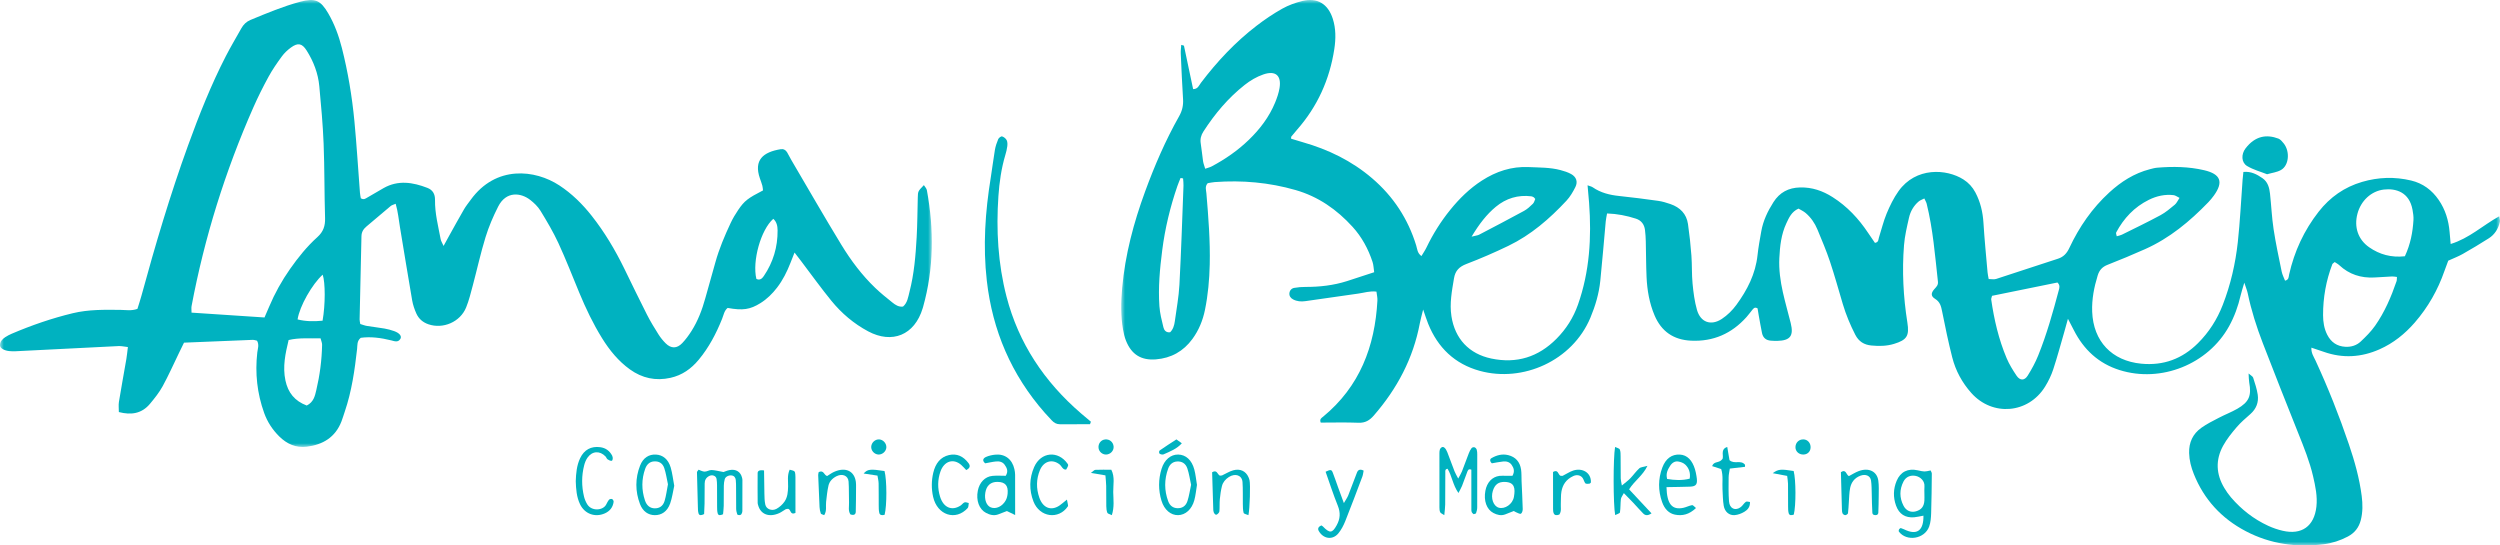 <?xml version="1.0" encoding="UTF-8"?> <svg xmlns="http://www.w3.org/2000/svg" xmlns:xlink="http://www.w3.org/1999/xlink" width="330px" height="72px" viewBox="0 0 330 72" version="1.1"><title>anabermejo-logo</title><defs><polygon id="path-1" points="0 0 182 0 182 72 0 72"></polygon><polygon id="path-3" points="0 0 123 0 123 59 0 59"></polygon></defs><g id="Page-1" stroke="none" stroke-width="1" fill="none" fill-rule="evenodd"><g id="Artboard" transform="translate(-172, -129)"><g id="anabermejo-logo" transform="translate(172, 129)"><g id="Group-3" transform="translate(148, 0)"><mask id="mask-2" fill="white"><use xlink:href="#path-1"></use></mask><g id="Clip-2"></g><path d="M46.25,31.238 C46.837,31.09 47.056,31.077 47.234,30.984 C49.218,29.946 51.204,28.912 53.17,27.839 C53.605,27.602 53.985,27.245 54.342,26.894 C54.512,26.728 54.569,26.446 54.653,26.266 C54.53,26.124 54.502,26.068 54.457,26.044 C54.361,25.991 54.259,25.929 54.154,25.916 C52.386,25.692 50.799,26.179 49.451,27.294 C48.241,28.296 47.278,29.533 46.25,31.238 M139.698,26.121 C139.381,25.969 139.157,25.787 138.915,25.759 C137.771,25.626 136.685,25.866 135.658,26.372 C133.73,27.322 132.335,28.812 131.335,30.688 C131.28,30.791 131.375,30.974 131.411,31.187 C131.683,31.105 131.902,31.071 132.091,30.977 C133.795,30.131 135.513,29.306 137.187,28.403 C137.869,28.035 138.475,27.515 139.077,27.016 C139.317,26.817 139.45,26.489 139.698,26.121 M8.167,23.552 C8.057,23.533 7.945,23.512 7.834,23.492 C7.692,23.85 7.536,24.204 7.411,24.567 C6.462,27.326 5.78,30.151 5.412,33.044 C5.1,35.487 4.87,37.943 5.041,40.408 C5.106,41.345 5.341,42.276 5.567,43.193 C5.654,43.548 5.875,43.925 6.452,43.862 C6.847,43.488 7.003,42.958 7.078,42.405 C7.296,40.799 7.599,39.197 7.684,37.583 C7.916,33.227 8.054,28.865 8.221,24.506 C8.234,24.189 8.187,23.87 8.167,23.552 M169.444,33.827 C170.186,32.228 170.483,30.648 170.578,29.027 C170.604,28.588 170.532,28.136 170.454,27.699 C170.037,25.354 168.244,24.839 166.674,25.02 C165.014,25.212 163.644,26.485 163.184,28.21 C162.717,29.968 163.256,31.614 164.732,32.641 C166.102,33.592 167.635,34.024 169.444,33.827 M11.087,22.275 C11.444,22.148 11.713,22.087 11.948,21.962 C13.738,21.01 15.392,19.865 16.852,18.453 C18.317,17.037 19.533,15.438 20.313,13.545 C20.567,12.929 20.789,12.281 20.898,11.627 C21.174,9.955 20.359,9.276 18.765,9.825 C17.86,10.137 17.041,10.622 16.285,11.219 C14.106,12.941 12.353,15.034 10.854,17.356 C10.534,17.852 10.401,18.353 10.499,18.943 C10.626,19.715 10.685,20.498 10.802,21.273 C10.85,21.587 10.975,21.889 11.087,22.275 M114.948,39.048 C114.885,39.312 114.825,39.424 114.839,39.525 C115.221,42.183 115.825,44.79 116.871,47.269 C117.215,48.084 117.69,48.855 118.186,49.59 C118.637,50.258 119.229,50.264 119.656,49.584 C120.186,48.738 120.671,47.848 121.043,46.923 C122.172,44.126 122.985,41.224 123.759,38.313 C123.841,38.005 123.964,37.665 123.585,37.29 C120.774,37.861 117.896,38.448 114.948,39.048 M160.182,34.59 C160.02,34.733 159.9,34.788 159.867,34.875 C159.04,37.039 158.64,39.287 158.645,41.596 C158.647,42.486 158.779,43.38 159.199,44.197 C159.701,45.176 160.492,45.718 161.593,45.776 C162.352,45.817 163.065,45.599 163.607,45.089 C164.294,44.442 164.978,43.761 165.517,42.993 C166.775,41.197 167.635,39.191 168.344,37.122 C168.395,36.973 168.377,36.801 168.398,36.558 C168.162,36.533 167.955,36.484 167.75,36.494 C166.968,36.529 166.187,36.59 165.405,36.629 C163.647,36.718 162.095,36.223 160.79,35.01 C160.598,34.833 160.357,34.709 160.182,34.59 M148.814,49.3 C149.125,49.576 149.362,49.684 149.415,49.85 C149.652,50.592 149.91,51.339 150.021,52.104 C150.165,53.101 149.83,53.971 149.046,54.66 C148.414,55.214 147.769,55.767 147.226,56.403 C146.575,57.165 145.933,57.964 145.453,58.837 C144.427,60.705 144.516,62.602 145.62,64.431 C145.879,64.861 146.17,65.28 146.497,65.661 C147.865,67.256 149.494,68.525 151.405,69.408 C152.012,69.688 152.658,69.909 153.309,70.06 C155.828,70.647 157.479,69.464 157.766,66.88 C157.916,65.523 157.636,64.201 157.332,62.889 C156.875,60.918 156.117,59.05 155.368,57.176 C153.788,53.224 152.222,49.266 150.69,45.295 C149.863,43.152 149.168,40.964 148.698,38.709 C148.62,38.334 148.464,37.976 148.248,37.315 C148.029,38.067 147.871,38.525 147.763,38.995 C147.434,40.422 146.944,41.788 146.234,43.071 C143.46,48.086 137.254,50.572 131.782,48.849 C129.006,47.976 127.052,46.148 125.748,43.583 C125.529,43.152 125.303,42.724 124.968,42.079 C124.768,42.804 124.64,43.283 124.502,43.76 C124.018,45.427 123.571,47.105 123.029,48.752 C122.769,49.543 122.395,50.316 121.957,51.026 C119.745,54.609 115.013,55.011 112.214,51.873 C110.999,50.51 110.142,48.932 109.695,47.174 C109.184,45.169 108.766,43.139 108.36,41.11 C108.225,40.43 108.096,39.855 107.426,39.443 C106.868,39.1 106.873,38.69 107.32,38.18 C107.584,37.879 107.86,37.648 107.808,37.188 C107.426,33.738 107.157,30.272 106.319,26.888 C106.268,26.684 106.147,26.497 106.011,26.196 C105.712,26.352 105.45,26.434 105.259,26.598 C104.6,27.162 104.176,27.901 103.989,28.731 C103.718,29.93 103.427,31.139 103.33,32.359 C103.057,35.778 103.236,39.189 103.773,42.577 C104.052,44.334 103.711,44.872 102.016,45.391 C101.028,45.694 100.025,45.703 99.016,45.606 C98.066,45.514 97.356,45.084 96.895,44.184 C96.228,42.882 95.672,41.543 95.253,40.144 C94.692,38.267 94.175,36.373 93.553,34.516 C93.074,33.085 92.481,31.691 91.903,30.296 C91.557,29.46 91.046,28.715 90.355,28.122 C90.07,27.878 89.709,27.72 89.405,27.536 C88.482,27.948 88.145,28.736 87.794,29.489 C87.117,30.938 86.949,32.501 86.872,34.072 C86.798,35.592 87.008,37.094 87.338,38.573 C87.643,39.938 88.034,41.284 88.373,42.642 C88.793,44.33 88.321,44.954 86.598,44.997 C86.319,45.003 86.038,44.986 85.758,44.968 C85.117,44.926 84.714,44.586 84.585,43.961 C84.427,43.193 84.295,42.42 84.155,41.649 C84.096,41.321 84.047,40.991 83.999,40.705 C83.599,40.471 83.443,40.738 83.271,40.945 C83.021,41.247 82.794,41.569 82.532,41.86 C80.579,44.033 78.163,45.108 75.216,44.969 C72.905,44.86 71.303,43.751 70.405,41.636 C69.717,40.017 69.424,38.305 69.346,36.562 C69.276,34.996 69.284,33.426 69.244,31.858 C69.231,31.355 69.201,30.851 69.138,30.353 C69.046,29.623 68.647,29.091 67.946,28.864 C66.727,28.469 65.478,28.222 64.133,28.176 C64.065,28.57 63.988,28.89 63.958,29.214 C63.716,31.834 63.508,34.458 63.238,37.075 C63.064,38.755 62.59,40.365 61.938,41.926 C59.549,47.638 53.004,50.516 47.329,48.954 C44.025,48.045 41.789,45.891 40.515,42.73 C40.309,42.219 40.147,41.69 39.856,40.857 C39.66,41.662 39.513,42.161 39.417,42.671 C38.547,47.308 36.419,51.313 33.338,54.853 C32.787,55.486 32.211,55.839 31.322,55.803 C29.649,55.735 27.971,55.783 26.337,55.783 C26.149,55.315 26.44,55.176 26.641,55.01 C31.476,51.033 33.494,45.741 33.819,39.663 C33.839,39.289 33.74,38.908 33.692,38.493 C32.821,38.385 32.07,38.646 31.307,38.752 C28.976,39.076 26.646,39.407 24.317,39.75 C23.742,39.834 23.196,39.789 22.685,39.518 C22.368,39.351 22.164,39.07 22.2,38.702 C22.237,38.335 22.485,38.065 22.83,38.002 C23.321,37.912 23.828,37.873 24.327,37.874 C26.188,37.879 28.017,37.673 29.795,37.108 C30.965,36.736 32.13,36.347 33.392,35.934 C33.316,35.433 33.31,34.988 33.178,34.585 C32.613,32.863 31.763,31.288 30.539,29.942 C28.463,27.659 26.016,25.947 23.01,25.084 C19.52,24.081 15.968,23.77 12.357,24.034 C12.027,24.059 11.7,24.135 11.417,24.181 C11.018,24.623 11.207,25.076 11.243,25.507 C11.507,28.634 11.756,31.761 11.685,34.904 C11.639,36.924 11.46,38.931 11.054,40.912 C10.769,42.298 10.241,43.591 9.402,44.74 C8.208,46.375 6.591,47.277 4.573,47.437 C2.637,47.59 1.359,46.796 0.633,44.978 C0.448,44.514 0.329,44.016 0.243,43.523 C-0.079,41.688 -0.041,39.843 0.126,37.995 C0.522,33.612 1.643,29.4 3.153,25.284 C4.408,21.862 5.85,18.518 7.646,15.341 C8.051,14.626 8.214,13.911 8.163,13.098 C8.037,11.086 7.949,9.071 7.861,7.056 C7.845,6.69 7.9,6.321 7.923,5.925 C8.12,5.988 8.277,6.002 8.286,6.048 C8.697,7.951 9.094,9.857 9.492,11.763 C10.122,11.767 10.268,11.27 10.52,10.937 C12.663,8.108 15.077,5.539 17.898,3.377 C18.962,2.561 20.085,1.804 21.254,1.149 C22.073,0.69 22.993,0.356 23.908,0.132 C25.884,-0.353 27.295,0.515 27.924,2.464 C28.348,3.779 28.333,5.127 28.131,6.459 C27.518,10.487 25.903,14.069 23.196,17.141 C22.938,17.433 22.691,17.735 22.446,18.038 C22.417,18.073 22.435,18.146 22.425,18.308 C22.912,18.455 23.426,18.618 23.945,18.766 C27.331,19.729 30.433,21.233 33.122,23.535 C35.922,25.931 37.86,28.888 38.94,32.409 C39.082,32.871 39.077,33.403 39.629,33.8 C39.862,33.409 40.111,33.055 40.296,32.669 C41.149,30.893 42.19,29.235 43.429,27.704 C44.634,26.214 45.989,24.881 47.609,23.837 C49.494,22.621 51.532,21.946 53.806,22.055 C55.207,22.122 56.616,22.087 57.984,22.452 C58.466,22.58 58.959,22.734 59.391,22.975 C60.075,23.356 60.299,23.988 59.952,24.687 C59.632,25.331 59.252,25.978 58.765,26.5 C56.535,28.891 54.077,31.019 51.107,32.451 C49.291,33.326 47.436,34.129 45.554,34.85 C44.607,35.214 44.093,35.74 43.927,36.74 C43.652,38.399 43.327,40.04 43.589,41.739 C44.048,44.721 45.919,46.712 48.852,47.327 C52.205,48.029 55.06,47.13 57.456,44.718 C58.737,43.428 59.681,41.943 60.293,40.209 C61.835,35.839 62.095,31.346 61.761,26.781 C61.708,26.06 61.636,25.341 61.558,24.458 C61.883,24.582 62.085,24.617 62.238,24.722 C63.285,25.444 64.46,25.737 65.708,25.868 C67.435,26.049 69.159,26.27 70.879,26.512 C71.429,26.59 71.974,26.755 72.502,26.938 C73.764,27.376 74.618,28.223 74.814,29.572 C75.014,30.956 75.162,32.349 75.267,33.743 C75.359,34.971 75.301,36.211 75.418,37.436 C75.53,38.601 75.68,39.782 75.999,40.903 C76.465,42.543 77.84,43.044 79.279,42.099 C80.012,41.618 80.679,40.957 81.199,40.248 C82.635,38.287 83.731,36.159 83.994,33.68 C84.107,32.624 84.303,31.575 84.489,30.528 C84.736,29.126 85.342,27.867 86.1,26.677 C86.917,25.399 88.078,24.777 89.615,24.742 C91.197,24.705 92.594,25.189 93.897,26.016 C95.824,27.237 97.345,28.866 98.601,30.755 C98.901,31.207 99.212,31.652 99.494,32.063 C99.995,31.97 99.933,31.627 100.01,31.388 C100.354,30.322 100.607,29.22 101.036,28.191 C101.463,27.165 101.961,26.138 102.604,25.235 C104.888,22.026 108.941,22.272 111.173,23.69 C111.854,24.123 112.373,24.691 112.748,25.399 C113.416,26.659 113.729,27.999 113.817,29.422 C113.951,31.602 114.169,33.776 114.358,35.952 C114.382,36.225 114.448,36.493 114.506,36.833 C114.874,36.833 115.212,36.911 115.495,36.82 C118.215,35.945 120.922,35.027 123.643,34.154 C124.402,33.911 124.826,33.427 125.156,32.724 C126.454,29.96 128.164,27.479 130.427,25.405 C131.977,23.984 133.71,22.875 135.77,22.34 C136.094,22.256 136.423,22.162 136.755,22.135 C138.832,21.963 140.905,21.989 142.945,22.467 C145.132,22.979 145.526,24.014 144.238,25.806 C144.009,26.123 143.757,26.428 143.486,26.709 C141.053,29.226 138.388,31.439 135.161,32.881 C133.525,33.612 131.868,34.301 130.199,34.954 C129.507,35.225 129.114,35.654 128.898,36.352 C128.416,37.917 128.106,39.497 128.167,41.144 C128.313,45.051 130.762,47.632 134.647,48.007 C137.581,48.29 140.059,47.362 142.128,45.304 C143.579,43.861 144.656,42.169 145.398,40.264 C146.442,37.585 147.08,34.798 147.392,31.954 C147.69,29.229 147.816,26.485 148.021,23.75 C148.045,23.42 148.086,23.093 148.127,22.697 C149.138,22.597 149.909,23.01 150.642,23.517 C151.354,24.009 151.555,24.776 151.641,25.566 C151.812,27.125 151.878,28.697 152.113,30.245 C152.398,32.124 152.8,33.987 153.182,35.85 C153.267,36.267 153.477,36.657 153.625,37.05 C154.152,36.926 154.096,36.538 154.165,36.232 C154.852,33.179 156.136,30.406 158.068,27.938 C159.564,26.029 161.457,24.696 163.796,24.01 C165.941,23.381 168.102,23.309 170.277,23.83 C171.822,24.201 173.013,25.091 173.904,26.383 C174.785,27.66 175.219,29.095 175.348,30.63 C175.389,31.115 175.434,31.599 175.488,32.207 C177.94,31.457 179.713,29.757 181.898,28.549 C181.943,28.874 182.031,29.089 181.989,29.274 C181.779,30.179 181.318,30.949 180.527,31.453 C179.395,32.174 178.242,32.866 177.074,33.528 C176.492,33.858 175.857,34.094 175.169,34.408 C175.011,34.834 174.83,35.298 174.667,35.768 C173.793,38.285 172.496,40.561 170.75,42.574 C169.449,44.072 167.93,45.296 166.101,46.107 C163.689,47.176 161.235,47.328 158.733,46.44 C158.224,46.259 157.71,46.094 157.102,45.89 C157.067,46.614 157.411,47.081 157.635,47.564 C159.306,51.178 160.772,54.872 162.051,58.641 C162.809,60.871 163.447,63.134 163.746,65.478 C163.881,66.541 163.894,67.595 163.626,68.648 C163.374,69.636 162.811,70.348 161.918,70.821 C160.916,71.352 159.844,71.702 158.73,71.84 C155.136,72.289 151.679,71.815 148.443,70.117 C145.242,68.437 142.93,65.937 141.584,62.568 C141.229,61.679 140.989,60.771 140.964,59.799 C140.926,58.395 141.458,57.267 142.579,56.469 C143.304,55.952 144.116,55.552 144.909,55.139 C145.703,54.724 146.549,54.404 147.324,53.959 C148.878,53.065 149.22,52.237 148.897,50.486 C148.839,50.17 148.849,49.841 148.814,49.3" id="Fill-1" fill="#00B2C0" mask="url(#mask-2)"></path></g><g id="Group-6"><mask id="mask-4" fill="white"><use xlink:href="#path-3"></use></mask><g id="Clip-5"></g><path d="M42.58,42.332 C42.956,40.196 42.949,37.303 42.596,36.256 C41.197,37.518 39.546,40.419 39.281,42.164 C40.346,42.432 41.421,42.445 42.58,42.332 M99.842,36.815 C100.298,37.044 100.596,36.773 100.82,36.442 C102.054,34.627 102.663,32.604 102.642,30.401 C102.638,29.852 102.53,29.288 102.075,28.884 C100.425,30.328 99.275,34.478 99.842,36.815 M40.492,53.53 C41.411,53.065 41.572,52.256 41.749,51.508 C42.217,49.54 42.478,47.536 42.517,45.508 C42.522,45.253 42.398,44.996 42.313,44.66 C40.891,44.703 39.528,44.543 38.097,44.884 C37.672,46.663 37.29,48.392 37.676,50.218 C38.018,51.834 38.9,52.932 40.492,53.53 M34.914,41.906 C35.172,41.311 35.353,40.902 35.525,40.49 C36.269,38.721 37.195,37.057 38.295,35.492 C39.363,33.974 40.524,32.529 41.896,31.296 C42.683,30.588 42.941,29.816 42.909,28.778 C42.81,25.51 42.846,22.238 42.718,18.972 C42.619,16.441 42.384,13.913 42.15,11.389 C41.991,9.68 41.386,8.102 40.472,6.661 C39.868,5.709 39.319,5.607 38.398,6.279 C37.954,6.603 37.532,6.999 37.206,7.443 C36.578,8.3 35.967,9.18 35.457,10.112 C34.73,11.44 34.05,12.799 33.439,14.186 C29.727,22.601 26.997,31.335 25.289,40.395 C25.241,40.646 25.283,40.914 25.283,41.267 C28.536,41.483 31.673,41.691 34.914,41.906 M104.879,33.336 C104.661,33.889 104.496,34.299 104.336,34.711 C103.883,35.87 103.334,36.974 102.576,37.961 C101.957,38.767 101.245,39.471 100.381,40.01 C99.012,40.863 98.057,41.01 96.048,40.647 C95.601,41.002 95.519,41.583 95.315,42.09 C94.536,44.034 93.572,45.869 92.235,47.48 C91.244,48.675 90.047,49.529 88.511,49.872 C86.548,50.311 84.766,49.924 83.143,48.757 C81.626,47.664 80.461,46.234 79.476,44.647 C78.289,42.734 77.322,40.706 76.459,38.623 C75.555,36.441 74.7,34.235 73.71,32.092 C73.029,30.619 72.194,29.212 71.346,27.826 C71.005,27.268 70.495,26.78 69.974,26.377 C68.771,25.447 66.825,25.169 65.758,27.267 C65.1,28.562 64.518,29.92 64.09,31.311 C63.445,33.406 62.975,35.558 62.409,37.678 C62.148,38.657 61.908,39.651 61.529,40.583 C60.75,42.503 58.482,43.469 56.548,42.804 C55.821,42.554 55.275,42.085 54.964,41.397 C54.713,40.84 54.509,40.241 54.404,39.639 C53.847,36.419 53.331,33.191 52.792,29.967 C52.627,28.982 52.543,27.977 52.23,26.897 C51.941,27.023 51.727,27.067 51.577,27.191 C50.503,28.083 49.444,28.995 48.376,29.893 C47.973,30.232 47.723,30.615 47.713,31.183 C47.643,34.849 47.549,38.514 47.468,42.179 C47.465,42.344 47.516,42.511 47.557,42.77 C47.833,42.852 48.131,42.974 48.441,43.026 C49.206,43.154 49.979,43.233 50.744,43.366 C51.178,43.442 51.611,43.557 52.027,43.706 C52.748,43.963 53.066,44.379 52.847,44.735 C52.533,45.243 52.069,45.035 51.654,44.932 C50.301,44.596 48.941,44.409 47.622,44.59 C47.093,45.02 47.192,45.565 47.137,46.055 C46.822,48.861 46.426,51.648 45.511,54.332 C45.365,54.758 45.24,55.191 45.079,55.611 C44.26,57.74 42.6,58.709 40.475,58.968 C39.06,59.141 37.859,58.598 36.857,57.604 C35.973,56.726 35.296,55.702 34.87,54.514 C33.941,51.922 33.651,49.258 33.963,46.52 C34.018,46.03 34.24,45.536 33.931,44.973 C33.764,44.939 33.552,44.854 33.344,44.862 C30.354,44.976 27.365,45.103 24.289,45.23 C24.054,45.712 23.837,46.156 23.621,46.601 C22.91,48.066 22.249,49.56 21.468,50.985 C21.014,51.815 20.407,52.569 19.801,53.298 C18.711,54.607 17.309,54.815 15.688,54.391 C15.688,53.909 15.629,53.465 15.698,53.043 C16.007,51.152 16.357,49.268 16.681,47.38 C16.764,46.891 16.808,46.396 16.882,45.81 C16.398,45.757 16.024,45.665 15.654,45.682 C11.941,45.858 8.23,46.052 4.519,46.241 C3.688,46.283 2.857,46.331 2.026,46.366 C1.75,46.377 1.47,46.37 1.196,46.34 C0.527,46.266 0.011,45.956 -9.29760734e-05,45.596 C-0.014,45.09 0.309,44.764 0.687,44.509 C0.963,44.325 1.264,44.172 1.57,44.042 C4.181,42.929 6.854,42.008 9.613,41.343 C11.689,40.843 13.793,40.881 15.902,40.904 C16.614,40.912 17.337,41.061 18.14,40.772 C18.307,40.229 18.504,39.648 18.665,39.057 C20.486,32.371 22.456,25.733 24.816,19.22 C26.274,15.195 27.853,11.223 29.808,7.417 C30.449,6.168 31.171,4.962 31.858,3.738 C32.14,3.237 32.511,2.862 33.063,2.633 C35.219,1.739 37.372,0.836 39.629,0.231 C41.574,-0.291 42.312,0.009 43.345,1.792 C44.166,3.21 44.726,4.744 45.129,6.334 C45.935,9.508 46.47,12.734 46.782,15.991 C47.083,19.134 47.27,22.287 47.513,25.435 C47.534,25.703 47.594,25.967 47.625,26.166 C48.012,26.418 48.249,26.21 48.477,26.082 C49.205,25.673 49.916,25.233 50.643,24.823 C52.562,23.74 54.498,24.059 56.421,24.802 C57.112,25.069 57.433,25.611 57.422,26.388 C57.396,28.152 57.845,29.852 58.166,31.568 C58.213,31.821 58.371,32.054 58.552,32.465 C58.852,31.917 59.06,31.532 59.273,31.15 C59.929,29.973 60.575,28.79 61.252,27.626 C61.504,27.191 61.827,26.798 62.123,26.389 C65.458,21.766 70.643,22.385 73.827,24.47 C75.472,25.547 76.867,26.921 78.092,28.47 C79.803,30.634 81.205,32.996 82.418,35.479 C83.405,37.499 84.379,39.526 85.398,41.529 C85.855,42.429 86.386,43.293 86.924,44.147 C87.191,44.57 87.516,44.969 87.87,45.321 C88.583,46.03 89.349,46.033 90.056,45.291 C90.516,44.809 90.918,44.258 91.278,43.692 C92.126,42.355 92.682,40.883 93.104,39.354 C93.538,37.78 93.991,36.211 94.428,34.637 C94.926,32.84 95.651,31.134 96.438,29.455 C96.722,28.846 97.07,28.261 97.447,27.707 C98.273,26.496 98.713,26.171 100.716,25.134 C100.691,24.939 100.686,24.717 100.629,24.509 C100.54,24.184 100.417,23.869 100.307,23.549 C99.468,21.121 100.739,20.068 103.06,19.693 C103.411,19.636 103.715,19.789 103.902,20.114 C104.097,20.455 104.271,20.809 104.47,21.147 C106.66,24.874 108.811,28.626 111.062,32.315 C112.319,34.377 113.77,36.314 115.516,37.989 C116.24,38.684 117.025,39.316 117.809,39.942 C118.196,40.252 118.622,40.54 119.198,40.469 C119.787,39.974 119.873,39.218 120.053,38.523 C120.665,36.165 120.862,33.745 120.999,31.324 C121.097,29.579 121.1,27.828 121.147,26.08 C121.17,25.242 121.172,25.242 121.953,24.436 C122.098,24.674 122.304,24.874 122.347,25.104 C123.297,30.279 123.276,35.423 121.847,40.519 C121.832,40.573 121.814,40.627 121.798,40.68 C120.723,44.262 117.744,45.416 114.6,43.739 C112.704,42.727 111.089,41.355 109.735,39.695 C108.355,38.003 107.081,36.223 105.76,34.482 C105.497,34.135 105.229,33.791 104.879,33.336" id="Fill-4" fill="#00B2C0" mask="url(#mask-4)"></path></g><path d="M143.88,55.998 C142.553,55.998 141.226,55.995 139.899,56 C139.455,56.002 139.124,55.8 138.843,55.5 C138.531,55.169 138.219,54.839 137.92,54.499 C133.482,49.45 131.01,43.616 130.261,37.068 C129.738,32.489 130.046,27.952 130.784,23.423 C130.981,22.213 131.12,20.994 131.327,19.787 C131.411,19.299 131.574,18.817 131.769,18.36 C131.84,18.192 132.153,17.966 132.274,18.004 C132.513,18.08 132.773,18.285 132.882,18.502 C132.998,18.734 132.992,19.046 132.961,19.314 C132.914,19.699 132.817,20.082 132.705,20.456 C132.175,22.233 131.915,24.058 131.79,25.888 C131.484,30.357 131.731,34.801 132.862,39.16 C134.452,45.289 137.834,50.387 142.722,54.589 C143.144,54.952 143.573,55.308 144,55.667 C143.96,55.777 143.92,55.888 143.88,55.998" id="Fill-7" fill="#00B2C0"></path><path d="M192.484,63.169 C192.71,62.741 192.871,62.496 192.979,62.224 C193.289,61.433 193.572,60.629 193.881,59.837 C193.975,59.593 194.094,59.35 194.248,59.153 C194.324,59.056 194.518,59.008 194.634,59.042 C194.752,59.077 194.885,59.222 194.927,59.353 C194.99,59.549 194.996,59.775 194.997,59.989 C195.001,62.314 195.003,64.639 194.992,66.964 C194.991,67.225 194.931,67.499 194.839,67.738 C194.804,67.828 194.602,67.836 194.505,67.871 C194.405,67.765 194.322,67.709 194.283,67.627 C194.24,67.536 194.221,67.42 194.221,67.315 C194.217,65.534 194.218,63.753 194.218,61.999 C193.807,61.827 193.743,62.131 193.657,62.35 C193.425,62.944 193.221,63.551 192.986,64.143 C192.875,64.421 192.718,64.676 192.514,65.074 C191.774,64.035 191.652,62.795 191.077,61.875 C190.718,61.93 190.783,62.197 190.782,62.382 C190.77,63.788 190.781,65.194 190.766,66.6 C190.762,67.013 190.698,67.425 190.647,68 C190.38,67.821 190.183,67.761 190.11,67.621 C190.02,67.448 190.005,67.207 190.005,66.996 C189.998,64.617 189.999,62.238 190.003,59.858 C190.004,59.535 190.017,59.197 190.33,59.029 C190.546,58.911 190.837,59.161 191.036,59.67 C191.364,60.511 191.667,61.365 191.996,62.206 C192.104,62.482 192.261,62.734 192.484,63.169" id="Fill-9" fill="#00B2C0"></path><path d="M92.21,62 C92.464,62.087 92.738,62.253 93.012,62.254 C93.316,62.256 93.624,62.032 93.924,62.042 C94.382,62.057 94.835,62.188 95.504,62.309 C95.63,62.267 95.963,62.113 96.316,62.046 C97.154,61.889 97.77,62.288 97.952,63.064 C97.974,63.16 97.998,63.257 97.998,63.354 C98,64.728 98.003,66.102 97.992,67.476 C97.991,67.616 97.928,67.767 97.849,67.889 C97.807,67.955 97.67,67.998 97.576,67.999 C97.486,67.999 97.333,67.948 97.315,67.891 C97.244,67.66 97.178,67.418 97.174,67.179 C97.158,66.247 97.168,65.314 97.162,64.382 C97.16,64.038 97.162,63.693 97.121,63.353 C97.083,63.045 96.924,62.791 96.542,62.754 C96.167,62.719 95.758,62.931 95.666,63.251 C95.585,63.531 95.55,63.828 95.545,64.119 C95.529,65.002 95.547,65.886 95.532,66.769 C95.526,67.154 95.471,67.538 95.442,67.879 C95.101,68.035 94.826,68.083 94.736,67.762 C94.657,67.483 94.66,67.181 94.657,66.888 C94.648,65.955 94.657,65.023 94.649,64.09 C94.646,63.797 94.636,63.5 94.585,63.212 C94.511,62.795 94.003,62.617 93.594,62.839 C93.188,63.06 93.018,63.395 93.016,63.82 C93.014,64.703 93.014,65.587 93.001,66.47 C92.994,66.953 92.962,67.435 92.944,67.858 C92.573,68.042 92.301,68.077 92.207,67.766 C92.123,67.489 92.128,67.186 92.119,66.894 C92.073,65.374 92.032,63.854 92,62.334 C91.998,62.254 92.099,62.172 92.21,62" id="Fill-11" fill="#00B2C0"></path><path d="M254.022,65.24 C254.022,64.905 253.998,64.569 254.027,64.237 C254.094,63.482 253.486,62.955 252.903,62.827 C252.206,62.675 251.586,62.927 251.26,63.563 C250.717,64.623 250.719,65.705 251.268,66.763 C251.61,67.422 252.237,67.684 252.898,67.498 C253.618,67.295 253.971,66.856 254.019,66.076 C254.036,65.798 254.022,65.519 254.022,65.24 M253.895,68.068 C253.402,68.156 253.037,68.253 252.668,68.282 C251.492,68.374 250.684,67.864 250.276,66.736 C249.882,65.645 249.91,64.537 250.358,63.469 C250.861,62.273 251.853,61.795 253.134,62.08 C254.03,62.28 254.03,62.28 254.84,62.099 C254.894,62.233 255.002,62.375 255,62.517 C254.983,64.248 254.97,65.98 254.912,67.709 C254.892,68.316 254.851,68.956 254.647,69.513 C254.05,71.153 251.68,71.527 250.658,70.179 C250.611,70.117 250.628,69.957 250.673,69.879 C250.721,69.796 250.856,69.691 250.921,69.711 C251.171,69.786 251.406,69.912 251.649,70.012 C253.11,70.614 253.925,69.962 253.895,68.068" id="Fill-13" fill="#00B2C0"></path><path d="M223.043,63.18 C223.175,62.368 222.91,61.771 222.469,61.341 C222.214,61.094 221.845,60.971 221.515,60.918 C221.104,60.852 220.725,61.068 220.459,61.486 C220.15,61.97 219.867,62.477 220.059,63.222 C221.065,63.39 222.044,63.445 223.043,63.18 M219.977,64.302 C220.034,66.559 220.728,67.346 222.201,67.033 C222.59,66.95 222.964,66.747 223.354,66.678 C223.484,66.656 223.641,66.882 223.871,67.06 C222.962,67.93 222.058,68.124 221.097,67.933 C220.301,67.774 219.722,67.192 219.397,66.27 C218.862,64.755 218.864,63.221 219.425,61.72 C219.875,60.516 220.69,59.954 221.726,60.003 C222.731,60.05 223.383,60.781 223.736,61.938 C223.825,62.229 223.883,62.537 223.935,62.843 C224.118,63.91 223.94,64.207 223.062,64.239 C222.071,64.275 221.08,64.281 219.977,64.302" id="Fill-15" fill="#00B2C0"></path><path d="M131.679,63.609 C130.776,63.594 130.213,64.091 130.062,65.036 C129.915,65.956 130.213,66.749 130.793,66.977 C131.468,67.244 132.318,66.857 132.767,66.029 C132.908,65.769 132.979,65.447 133.007,65.146 C133.102,64.094 132.683,63.626 131.679,63.609 M133.999,67.984 C133.543,67.764 133.235,67.615 132.911,67.458 C132.529,67.605 132.138,67.765 131.742,67.907 C131.185,68.106 130.655,67.962 130.158,67.703 C129.242,67.226 128.818,66.053 129.073,64.769 C129.288,63.682 130.017,62.91 131.005,62.816 C131.597,62.759 132.198,62.805 132.756,62.805 C133.132,62.208 132.912,61.772 132.624,61.36 C132.347,60.962 131.92,60.871 131.486,60.911 C131.007,60.956 130.533,61.072 130.049,61.158 C129.636,60.831 129.742,60.502 130.146,60.32 C130.529,60.149 130.962,60.055 131.382,60.014 C132.661,59.888 133.615,60.628 133.902,61.932 C133.955,62.174 133.994,62.425 133.995,62.673 C134.003,64.351 133.999,66.03 133.999,67.984" id="Fill-17" fill="#00B2C0"></path><path d="M215.042,64.594 C216.031,65.653 216.988,66.678 218,67.762 C217.542,68.075 217.2,68.078 216.904,67.78 C216.443,67.318 216.02,66.822 215.573,66.347 C215.208,65.961 214.832,65.585 214.347,65.09 C214.161,65.453 213.983,65.66 213.957,65.883 C213.889,66.465 213.926,67.06 213.833,67.636 C213.811,67.774 213.444,67.861 213.202,67.99 C212.938,66.603 212.931,60.467 213.191,59 C213.43,59.12 213.749,59.178 213.813,59.334 C213.931,59.617 213.917,59.958 213.921,60.276 C213.934,61.237 213.921,62.199 213.936,63.161 C213.94,63.406 214.013,63.651 214.086,64.087 C214.561,63.689 214.904,63.446 215.188,63.152 C215.604,62.724 215.944,62.222 216.385,61.823 C216.58,61.646 216.944,61.642 217.465,61.493 C216.842,62.785 215.774,63.44 215.042,64.594" id="Fill-19" fill="#00B2C0"></path><path d="M299.253,23 C298.391,22.657 297.464,22.421 296.614,21.912 C295.862,21.461 295.805,20.368 296.422,19.572 C297.689,17.938 299.175,17.704 300.75,18.295 C301.002,18.39 301.239,18.666 301.445,18.923 C302.311,20.007 302.143,21.85 301.086,22.441 C300.535,22.75 299.918,22.807 299.253,23" id="Fill-21" fill="#00B2C0"></path><path d="M157.225,63.991 C157.061,63.249 156.959,62.511 156.733,61.841 C156.5,61.151 155.992,60.885 155.393,60.915 C154.85,60.941 154.424,61.24 154.2,61.85 C153.676,63.28 153.673,64.738 154.204,66.166 C154.431,66.778 154.867,67.061 155.407,67.082 C156.003,67.106 156.513,66.842 156.742,66.145 C156.964,65.472 157.064,64.735 157.225,63.991 M158,64.009 C157.888,64.682 157.828,65.372 157.654,66.015 C157.322,67.24 156.482,67.977 155.513,67.999 C154.551,68.023 153.685,67.302 153.318,66.101 C152.891,64.705 152.895,63.284 153.325,61.89 C153.697,60.683 154.544,59.983 155.522,60 C156.524,60.018 157.315,60.716 157.651,61.982 C157.822,62.627 157.885,63.316 158,64.009" id="Fill-23" fill="#00B2C0"></path><path d="M247.788,67.962 C247.462,68.059 247.172,67.971 247.151,67.686 C247.091,66.855 247.1,66.021 247.071,65.188 C247.052,64.601 247.063,64.008 246.975,63.428 C246.879,62.798 246.266,62.536 245.578,62.792 C244.776,63.091 244.373,63.69 244.225,64.385 C244.093,65.007 244.097,65.651 244.047,66.286 C244.009,66.774 244,67.263 243.934,67.747 C243.92,67.847 243.715,67.99 243.586,67.999 C243.469,68.008 243.273,67.885 243.226,67.782 C243.146,67.606 243.138,67.4 243.132,67.207 C243.084,65.593 243.044,63.98 243,62.322 C243.7,61.871 243.681,62.677 244.056,62.847 C244.48,62.626 244.89,62.356 245.35,62.184 C246.671,61.69 247.773,62.218 247.939,63.451 C248.031,64.129 247.993,64.822 247.99,65.508 C247.988,66.244 247.964,66.979 247.936,67.713 C247.932,67.799 247.838,67.881 247.788,67.962" id="Fill-25" fill="#00B2C0"></path><path d="M100.854,62.099 C100.868,63.127 100.872,64.144 100.9,65.161 C100.913,65.646 100.915,66.14 101.022,66.614 C101.157,67.213 101.891,67.499 102.501,67.164 C102.919,66.935 103.294,66.587 103.548,66.224 C103.967,65.624 104.009,64.931 104.029,64.24 C104.05,63.52 103.887,62.784 104.234,62 C104.464,62.07 104.697,62.093 104.84,62.199 C104.948,62.279 104.965,62.465 104.98,62.606 C105.004,62.849 104.999,63.093 104.999,63.337 C105,64.791 105,66.245 105,67.708 C104.286,68.039 104.425,67.266 104.038,67.165 C103.927,67.182 103.797,67.173 103.712,67.22 C103.421,67.382 103.166,67.595 102.86,67.732 C101.52,68.33 100.405,67.905 100.073,66.685 C100.047,66.59 100.012,66.493 100.012,66.398 C100.004,65.082 99.992,63.767 100.008,62.452 C100.011,62.193 100.191,61.996 100.854,62.099" id="Fill-27" fill="#00B2C0"></path><path d="M198.654,63.614 C197.804,63.585 197.314,63.949 197.054,64.799 C196.757,65.768 197.125,66.809 197.836,67.015 C198.636,67.247 199.67,66.555 199.839,65.584 C200.035,64.457 199.936,63.656 198.654,63.614 M199.824,67.452 C199.449,67.6 199.067,67.76 198.679,67.903 C198.135,68.105 197.615,67.968 197.127,67.712 C196.23,67.241 195.828,66.1 196.069,64.79 C196.272,63.682 196.956,62.942 197.929,62.816 C198.221,62.778 198.521,62.808 198.818,62.808 C199.103,62.808 199.388,62.808 199.644,62.808 C199.971,62.229 199.831,61.778 199.535,61.36 C199.259,60.971 198.845,60.873 198.418,60.916 C197.901,60.969 197.39,61.08 196.928,61.158 C196.636,60.9 196.647,60.61 196.862,60.484 C197.546,60.081 198.291,59.881 199.08,60.075 C200.05,60.313 200.637,60.962 200.784,61.991 C200.854,62.48 200.824,62.984 200.846,63.481 C200.899,64.723 200.968,65.963 201,67.205 C201.005,67.414 200.901,67.744 200.762,67.806 C200.607,67.875 200.352,67.707 200.145,67.628 C200.038,67.587 199.941,67.518 199.824,67.452" id="Fill-29" fill="#00B2C0"></path><path d="M76,63.507 C76.036,62.476 76.122,61.439 76.578,60.482 C77.114,59.358 78.033,58.87 79.228,59.029 C79.949,59.126 80.468,59.505 80.806,60.148 C80.938,60.398 80.9,60.822 80.721,60.828 C80.546,60.835 80.346,60.735 80.195,60.628 C80.077,60.544 80.034,60.361 79.928,60.251 C79.179,59.469 78.176,59.522 77.553,60.406 C77.35,60.694 77.207,61.047 77.118,61.392 C76.759,62.772 76.758,64.166 77.09,65.551 C77.173,65.898 77.321,66.243 77.504,66.549 C78.086,67.524 79.583,67.392 80.002,66.622 C80.125,66.395 80.233,66.152 80.398,65.959 C80.472,65.872 80.695,65.829 80.8,65.876 C80.903,65.923 81.014,66.12 80.999,66.235 C80.905,66.962 80.499,67.473 79.833,67.767 C78.546,68.334 77.181,67.84 76.565,66.559 C76.106,65.603 76.033,64.563 76,63.507" id="Fill-31" fill="#00B2C0"></path><path d="M88.17,63.929 C88.011,63.204 87.911,62.465 87.685,61.794 C87.449,61.091 86.927,60.867 86.336,60.904 C85.791,60.938 85.383,61.269 85.166,61.878 C84.674,63.254 84.673,64.662 85.133,66.05 C85.364,66.745 85.816,67.09 86.418,67.1 C87.013,67.111 87.514,66.833 87.727,66.12 C87.932,65.436 88.021,64.695 88.17,63.929 M89,64.124 C88.826,64.907 88.722,65.721 88.465,66.448 C88.086,67.523 87.323,68.013 86.419,68 C85.577,67.988 84.856,67.523 84.478,66.532 C83.84,64.857 83.838,63.13 84.488,61.463 C84.9,60.406 85.675,59.958 86.579,60.003 C87.493,60.048 88.21,60.612 88.534,61.719 C88.754,62.47 88.842,63.282 89,64.124" id="Fill-33" fill="#00B2C0"></path><path d="M174.437,69.356 C174.527,69.421 174.578,69.447 174.616,69.486 C175.531,70.43 175.857,70.388 176.438,69.34 C176.912,68.485 176.964,67.675 176.586,66.743 C175.992,65.275 175.507,63.759 174.978,62.269 C175.642,61.961 175.762,61.967 175.926,62.385 C176.176,63.019 176.388,63.668 176.621,64.31 C176.851,64.945 177.086,65.577 177.391,66.407 C177.655,65.95 177.847,65.69 177.964,65.398 C178.363,64.396 178.725,63.378 179.121,62.374 C179.266,62.006 179.537,61.885 180,62.122 C179.945,62.384 179.924,62.658 179.832,62.903 C179.091,64.871 178.355,66.841 177.575,68.792 C177.346,69.364 177.048,69.934 176.665,70.401 C175.906,71.327 174.664,71.15 174.068,70.071 C173.919,69.801 174.002,69.515 174.437,69.356" id="Fill-35" fill="#00B2C0"></path><path d="M164.793,68 C164.552,67.894 164.198,67.834 164.162,67.706 C164.057,67.335 164.063,66.938 164.055,66.551 C164.036,65.577 164.079,64.601 164.011,63.63 C163.948,62.733 163.057,62.427 162.211,62.967 C161.74,63.269 161.418,63.675 161.297,64.16 C161.157,64.727 161.073,65.309 161.018,65.888 C160.968,66.421 161.011,66.96 160.961,67.493 C160.947,67.645 160.782,67.825 160.627,67.917 C160.447,68.025 160.21,67.774 160.166,67.441 C160.16,67.392 160.154,67.344 160.153,67.295 C160.102,65.643 160.051,63.99 160,62.339 C160.65,61.949 160.689,62.61 161.006,62.778 C161.115,62.77 161.233,62.79 161.317,62.752 C161.809,62.53 162.267,62.224 162.787,62.08 C163.706,61.826 164.445,62.193 164.795,62.976 C164.855,63.112 164.906,63.253 164.939,63.395 C165.069,63.95 164.977,67.117 164.793,68" id="Fill-37" fill="#00B2C0"></path><path d="M112.252,67.898 C111.936,67.411 112.091,66.864 112.071,66.339 C112.036,65.413 112.081,64.485 112.012,63.561 C111.955,62.796 111.207,62.477 110.448,62.847 C109.885,63.121 109.485,63.552 109.36,64.091 C109.195,64.802 109.13,65.532 109.045,66.256 C108.979,66.82 109.161,67.415 108.797,68 C108.601,67.912 108.38,67.875 108.349,67.787 C108.252,67.515 108.195,67.224 108.18,66.938 C108.109,65.526 108.053,64.114 108,62.701 C107.995,62.566 108.049,62.429 108.072,62.31 C108.753,62.011 108.743,62.696 109.178,62.838 C109.461,62.666 109.756,62.442 110.094,62.289 C111.594,61.61 112.779,62.158 112.974,63.611 C113.006,63.852 113,64.098 112.998,64.342 C112.991,65.415 112.991,66.487 112.96,67.559 C112.949,67.943 112.676,68.05 112.252,67.898" id="Fill-39" fill="#00B2C0"></path><path d="M140.836,65.945 C140.907,66.421 141.035,66.727 140.957,66.842 C139.74,68.635 137.229,68.29 136.416,66.194 C135.833,64.69 135.863,63.128 136.505,61.657 C137.39,59.633 139.676,59.433 140.929,61.224 C141.051,61.398 141.033,61.468 140.731,61.984 C140.281,62.037 140.147,61.523 139.853,61.295 C138.91,60.558 137.772,60.861 137.274,62.051 C136.78,63.235 136.765,64.475 137.192,65.692 C137.665,67.044 138.719,67.462 139.812,66.758 C140.086,66.581 140.333,66.347 140.836,65.945" id="Fill-41" fill="#00B2C0"></path><path d="M227.198,61.917 C226.81,61.791 226.438,61.67 226,61.527 C226.249,60.829 226.895,61.179 227.333,60.624 C227.621,60.331 226.995,59.302 227.997,59 C228.108,59.651 228.208,60.236 228.295,60.743 C228.947,61.327 229.797,60.659 230.336,61.342 C230.361,61.374 230.339,61.451 230.339,61.621 C229.705,61.695 229.058,61.77 228.336,61.853 C228.28,62.247 228.183,62.62 228.18,62.995 C228.171,64.057 228.148,65.125 228.229,66.181 C228.304,67.144 229.067,67.483 229.791,66.928 C230.038,66.738 230.204,66.418 230.456,66.24 C230.58,66.152 230.815,66.25 230.999,66.264 C231.021,66.953 230.658,67.312 230.266,67.55 C229.877,67.787 229.413,67.961 228.97,67.996 C228.248,68.053 227.667,67.552 227.531,66.758 C227.41,66.049 227.412,65.314 227.37,64.59 C227.319,63.707 227.485,62.805 227.198,61.917" id="Fill-43" fill="#00B2C0"></path><path d="M127.543,62.049 C127.346,61.846 127.129,61.591 126.886,61.376 C125.853,60.467 124.619,60.854 124.134,62.256 C123.758,63.344 123.746,64.46 124.09,65.564 C124.539,67.008 125.64,67.48 126.795,66.733 C126.981,66.613 127.127,66.381 127.32,66.314 C127.484,66.257 127.689,66.364 127.876,66.399 C127.834,66.624 127.857,66.93 127.738,67.06 C126.156,68.807 123.709,68.009 123.168,65.57 C122.936,64.522 122.946,63.448 123.19,62.406 C123.482,61.166 124.145,60.324 125.263,60.068 C126.302,59.83 127.159,60.22 127.846,61.137 C128.131,61.518 128.015,61.811 127.543,62.049" id="Fill-45" fill="#00B2C0"></path><path d="M205.83,67.922 C205.512,68.036 205.213,68.06 205.088,67.751 C205.014,67.57 205.005,67.367 205.004,67.174 C204.998,65.565 205,63.956 205,62.298 C205.665,61.926 205.654,62.578 205.949,62.791 C206.063,62.796 206.206,62.839 206.287,62.8 C206.756,62.576 207.179,62.269 207.678,62.108 C208.856,61.729 210.047,62.372 209.999,63.667 C209.996,63.735 209.851,63.846 209.76,63.855 C209.594,63.871 209.324,63.872 209.265,63.797 C209.108,63.597 209.065,63.343 208.929,63.128 C208.682,62.734 208.169,62.614 207.689,62.832 C206.693,63.284 206.263,64.033 206.11,64.881 C206.014,65.41 206.063,65.954 206.028,66.491 C205.997,66.972 206.149,67.471 205.83,67.922" id="Fill-47" fill="#00B2C0"></path><path d="M236.762,62.172 C237.07,63.315 237.082,66.701 236.781,67.927 C236.491,68.032 236.193,68.065 236.105,67.739 C236.028,67.452 236.031,67.146 236.028,66.848 C236.02,65.85 236.033,64.853 236.018,63.855 C236.012,63.515 235.946,63.176 235.906,62.82 C235.25,62.696 234.667,62.587 234,62.461 C234.741,61.922 235.05,61.898 236.762,62.172" id="Fill-49" fill="#00B2C0"></path><path d="M116.769,67.95 C116.446,68.051 116.141,68.012 116.069,67.711 C115.987,67.372 115.994,67.014 115.991,66.665 C115.981,65.712 115.999,64.759 115.978,63.806 C115.97,63.466 115.88,63.128 115.826,62.78 C115.182,62.683 114.615,62.598 114,62.505 C114.517,61.923 114.883,61.888 116.756,62.176 C117.075,63.34 117.083,66.749 116.769,67.95" id="Fill-51" fill="#00B2C0"></path><path d="M145.916,62.749 C145.212,62.63 144.715,62.546 144,62.425 C144.295,62.213 144.434,62.026 144.584,62.019 C145.273,61.987 145.965,62.005 146.694,62.005 C147.19,62.99 146.93,63.99 146.946,64.958 C146.961,65.929 147.115,66.918 146.762,68 C146.496,67.868 146.22,67.813 146.171,67.691 C146.063,67.418 146.037,67.113 146.031,66.819 C146.015,65.926 146.034,65.032 146.018,64.139 C146.01,63.702 145.955,63.264 145.916,62.749" id="Fill-53" fill="#00B2C0"></path><path d="M155.287,58 C155.562,58.198 155.751,58.335 156,58.514 C155.359,59.245 154.448,59.594 153.583,59.979 C153.459,60.035 153.156,59.971 153.059,59.879 C152.972,59.797 152.983,59.529 153.079,59.462 C153.786,58.965 154.524,58.499 155.287,58" id="Fill-55" fill="#00B2C0"></path><path d="M116.999,59.054 C116.978,59.575 116.473,60.028 115.945,59.999 C115.406,59.969 114.963,59.474 115.002,58.945 C115.043,58.407 115.526,57.972 116.052,58.001 C116.578,58.03 117.02,58.523 116.999,59.054" id="Fill-57" fill="#00B2C0"></path><path d="M146.997,58.943 C147.042,59.496 146.569,59.994 145.993,60 C145.519,60.004 145.083,59.635 145.013,59.168 C144.924,58.581 145.315,58.059 145.883,58.005 C146.468,57.949 146.95,58.356 146.997,58.943" id="Fill-59" fill="#00B2C0"></path><path d="M238.069,59.999 C237.458,60.019 236.985,59.58 237,59.009 C237.016,58.411 237.474,57.978 238.065,58.001 C238.552,58.019 238.932,58.384 238.991,58.89 C239.064,59.508 238.67,59.98 238.069,59.999" id="Fill-61" fill="#00B2C0"></path></g></g></g></svg> 